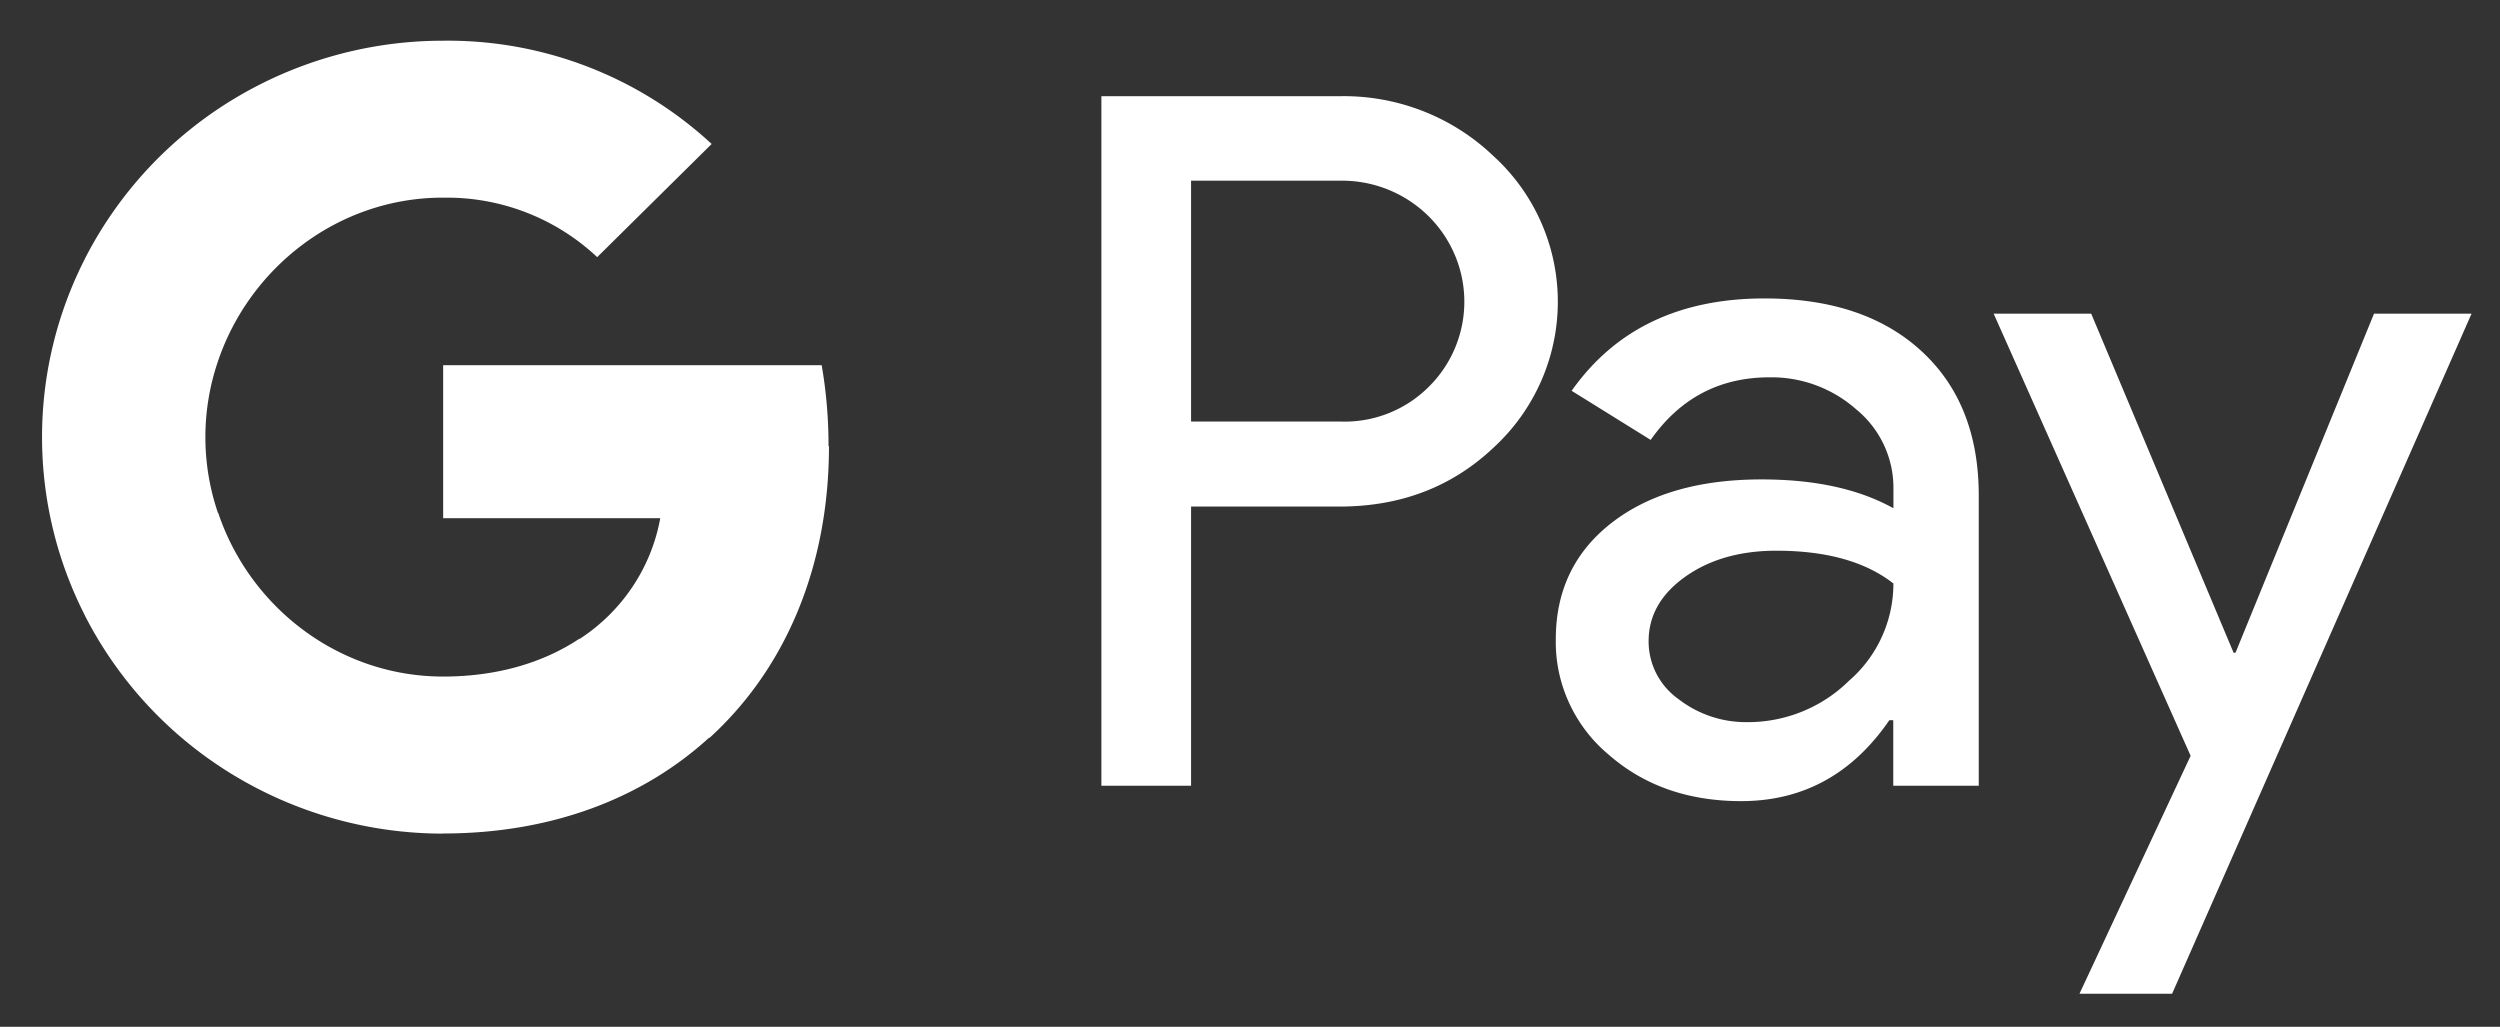 <svg width="56" height="23" fill="none" xmlns="http://www.w3.org/2000/svg"><rect width="100%" height="100%" fill="#333333" stroke="none"/><path fill-rule="evenodd" clip-rule="evenodd" d="M9.927 4.428a4.916 4.916 0 013.45 1.332l2.564-2.535A8.699 8.699 0 009.927.912a9.066 9.066 0 00-4.715 1.32 8.928 8.928 0 00-3.314 3.571v.002a8.787 8.787 0 000 7.973v.003a8.928 8.928 0 003.314 3.57 9.065 9.065 0 004.715 1.322v-.003c2.426 0 4.468-.787 5.955-2.144h.014c1.696-1.546 2.673-3.83 2.673-6.533h-.01c.001-.607-.05-1.213-.153-1.812H9.927v3.426h4.863a4.073 4.073 0 01-.618 1.531c-.308.464-.709.86-1.177 1.167v.01l-.014-.01c-.806.538-1.845.85-3.054.85-2.343 0-4.333-1.56-5.038-3.664h-.006a5.253 5.253 0 010-3.399v-.001c.711-2.105 2.7-3.664 5.038-3.664l.006.001zM26.68 9.443V4.047h3.359c.54-.004 1.07.15 1.522.443.452.292.806.71 1.019 1.202a2.68 2.68 0 01-.556 2.953 2.666 2.666 0 01-1.985.798h-3.36zm0 8.158v-6.254H30c1.37.001 2.52-.438 3.451-1.316a4.459 4.459 0 001.067-1.486 4.415 4.415 0 00-1.067-5.052 4.831 4.831 0 00-1.59-1.01 4.873 4.873 0 00-1.86-.328h-5.33v15.446h2.009zm10.424-2.51a1.574 1.574 0 01-.175-.729c0-.573.274-1.054.82-1.443.547-.388 1.227-.583 2.042-.583 1.121 0 1.995.244 2.621.734a2.878 2.878 0 01-.994 2.179c-.6.592-1.413.926-2.261.927a2.474 2.474 0 01-1.56-.517 1.592 1.592 0 01-.493-.568zm5.933-7.23c-.855-.784-2.026-1.176-3.512-1.176-1.907 0-3.348.69-4.32 2.069l1.77 1.1c.657-.935 1.545-1.402 2.664-1.402a2.865 2.865 0 011.944.721 2.268 2.268 0 01.83 1.76v.452c-.772-.43-1.755-.646-2.949-.646-1.403-.001-2.522.322-3.36.97-.836.649-1.254 1.519-1.254 2.61-.01.492.093.98.299 1.428.206.448.51.846.892 1.163.792.691 1.782 1.035 2.96 1.035 1.384 0 2.49-.604 3.32-1.812h.088v1.468h1.915v-6.515c-.003-1.366-.432-2.44-1.287-3.225zm12.326-.835L48.655 22.26H46.58l2.49-5.33-4.412-9.904h2.185l3.19 7.596h.042l3.103-7.596h2.185z" fill="#fff"/></svg>